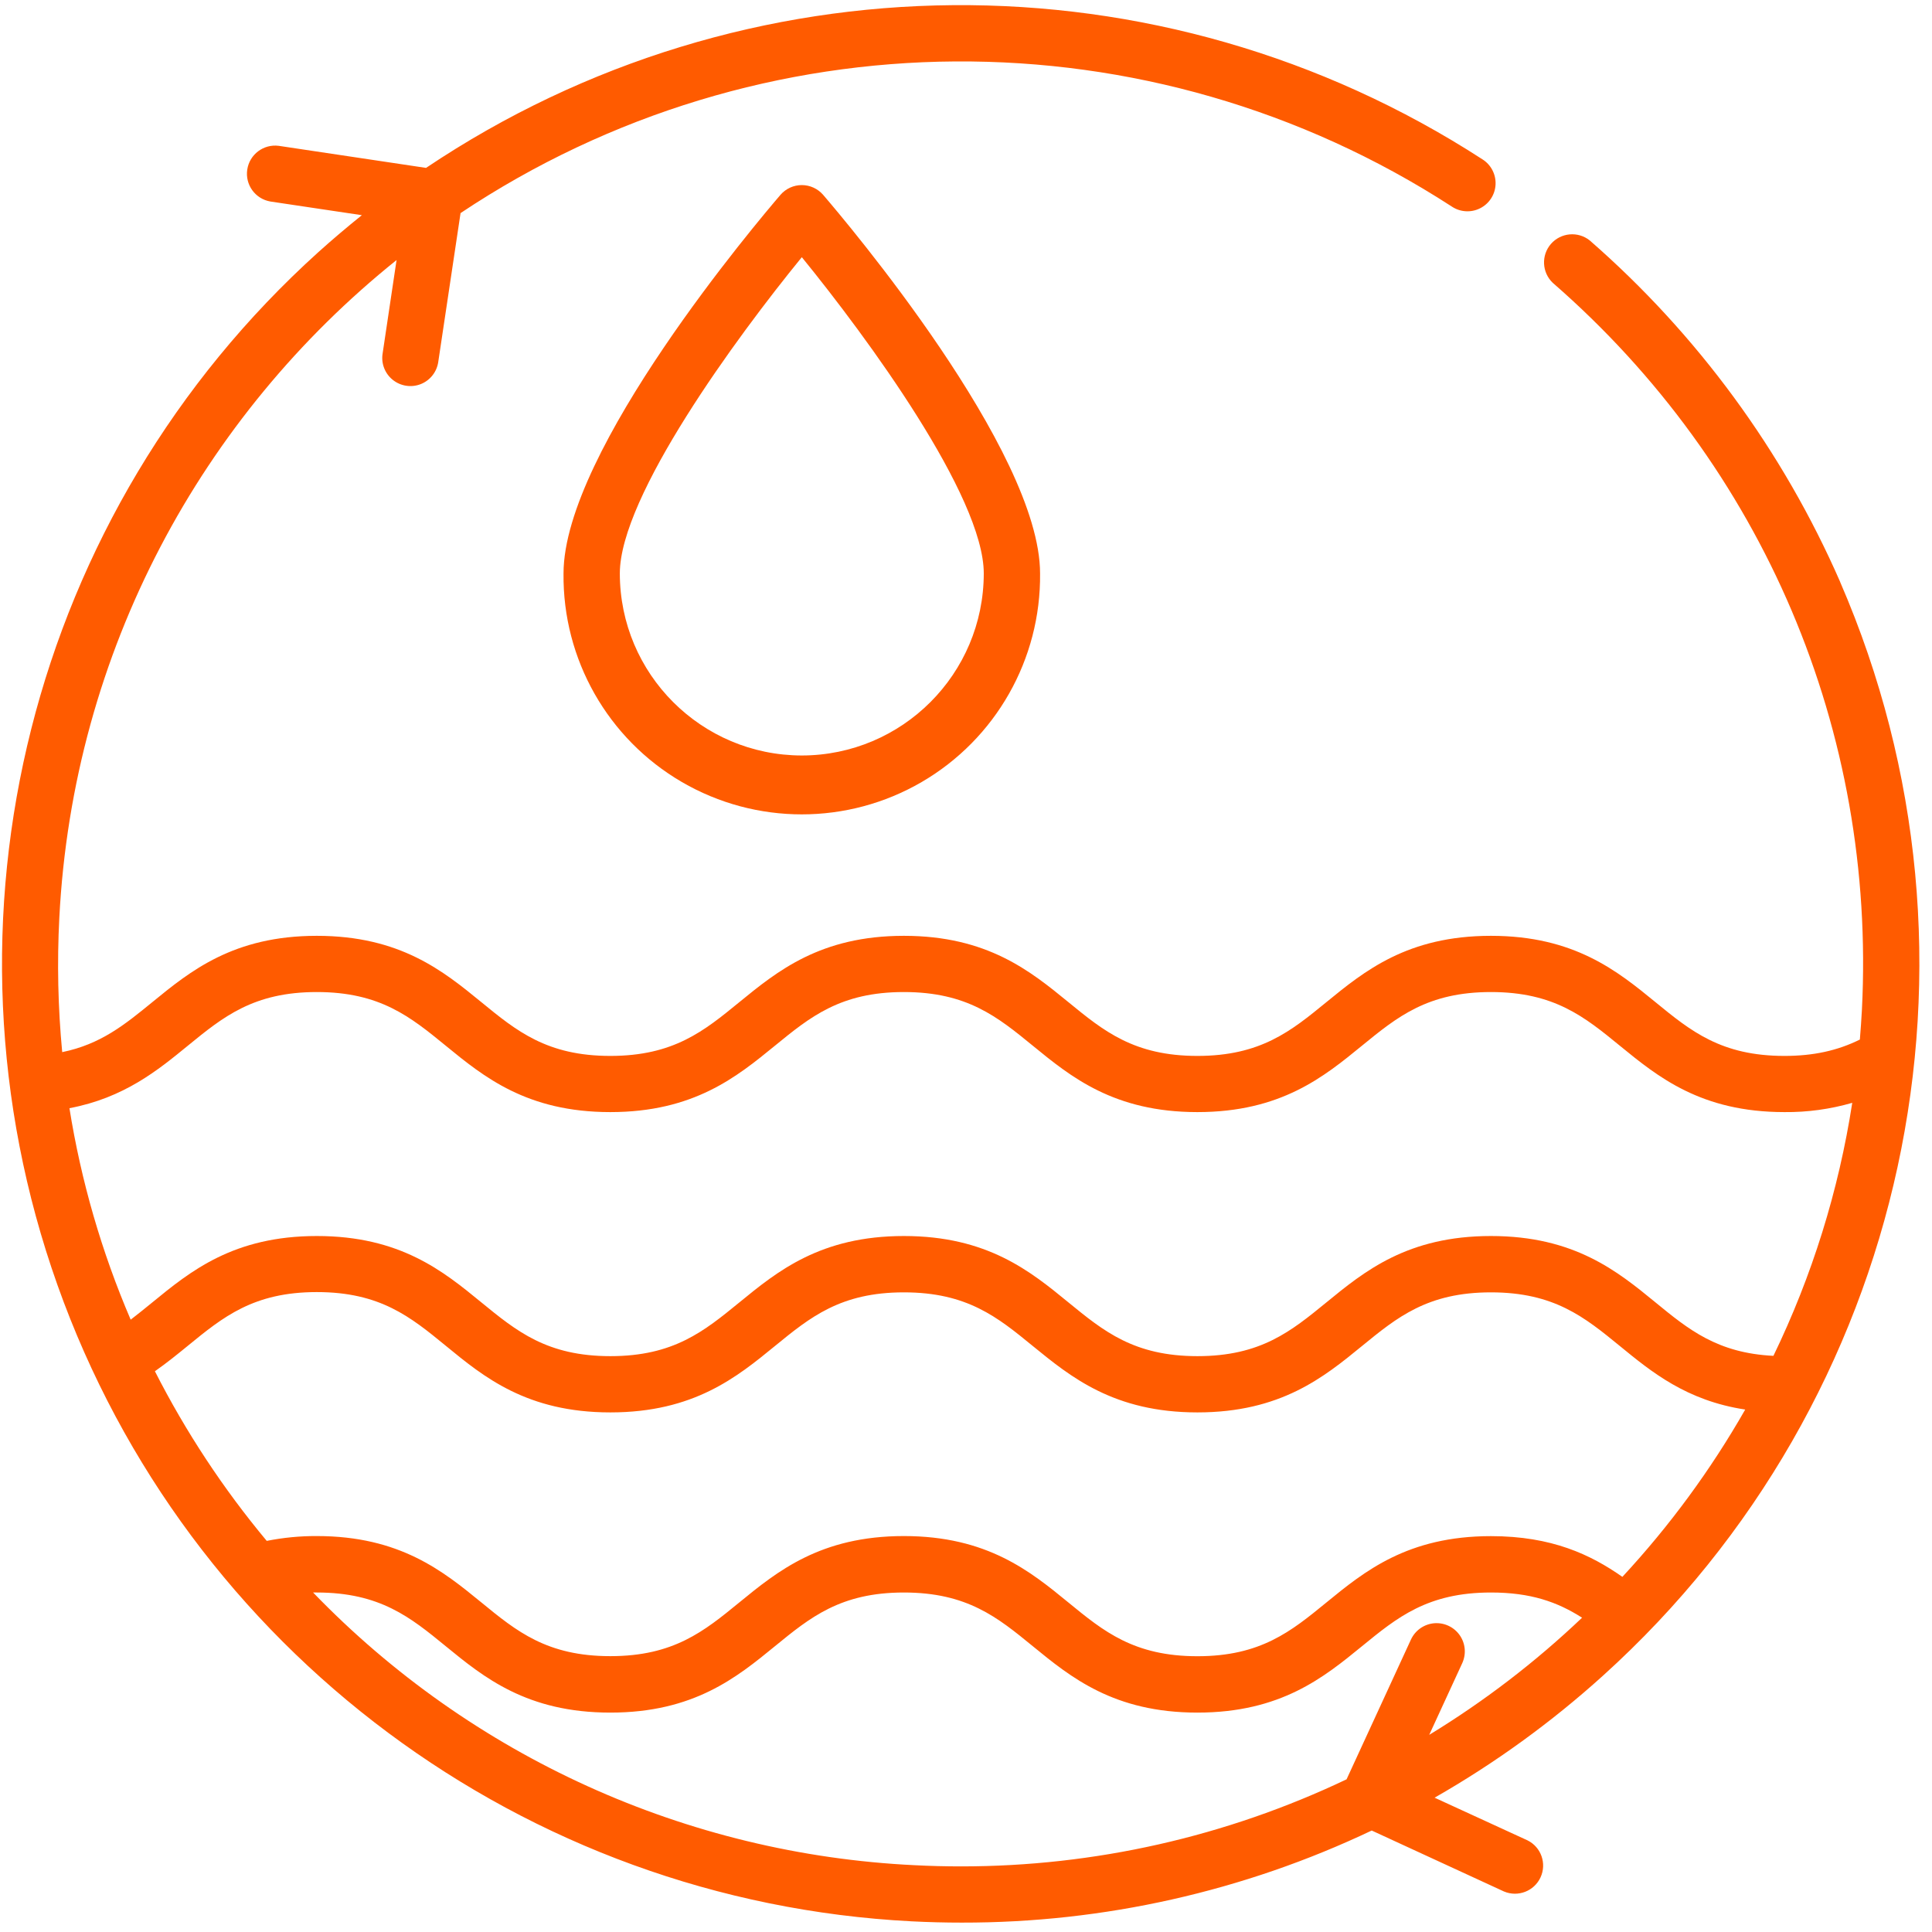 <?xml version="1.0" encoding="UTF-8"?>
<svg width="50px" height="50px" viewBox="0 0 50 50" version="1.1" xmlns="http://www.w3.org/2000/svg" xmlns:xlink="http://www.w3.org/1999/xlink">
    <title>7801EC69-C6BF-4E9F-A7E0-3C17E8528110</title>
    <g id="Assets" stroke="none" stroke-width="1" fill="none" fill-rule="evenodd">
        <g id="SDG-Graph" transform="translate(-1287, -503)" fill="#FF5B00" fill-rule="nonzero">
            <g id="SDG-Graph-Copy" transform="translate(797.489, 123.006)">
                <g id="Group-14" transform="translate(443.344, 348.217)">
                    <g id="icon-esg-sdg-white-cleanwater-copy" transform="translate(46.219, 31.91)">
                        <path d="M47.571,14.926 C46.09,11.539 43.877,8.521 41.091,6.09 C40.786,5.846 40.343,5.886 40.086,6.18 C39.83,6.475 39.852,6.92 40.135,7.188 C45.587,11.935 48.502,18.796 48.134,26.005 C48.12,26.262 48.102,26.517 48.081,26.771 C47.502,27.057 46.882,27.194 46.129,27.194 C44.492,27.194 43.703,26.549 42.793,25.804 C41.808,24.999 40.692,24.086 38.533,24.086 C36.373,24.086 35.259,24.999 34.273,25.804 C33.364,26.548 32.575,27.194 30.937,27.194 C29.298,27.194 28.51,26.549 27.6,25.804 C26.615,24.999 25.499,24.086 23.34,24.086 C21.182,24.086 20.066,24.999 19.08,25.804 C18.17,26.548 17.382,27.194 15.744,27.194 C14.105,27.194 13.317,26.549 12.407,25.804 C11.422,24.999 10.306,24.086 8.147,24.086 C5.989,24.086 4.873,24.999 3.888,25.804 C3.178,26.384 2.555,26.892 1.558,27.096 C1.448,25.941 1.423,24.78 1.483,23.621 C1.838,16.701 5.187,10.627 10.211,6.597 L9.851,9.01 C9.807,9.27 9.907,9.532 10.112,9.697 C10.317,9.862 10.595,9.904 10.839,9.807 C11.084,9.709 11.256,9.487 11.291,9.227 L11.867,5.382 C19.617,0.211 29.7,0.144 37.518,5.211 C37.736,5.358 38.017,5.376 38.252,5.258 C38.488,5.14 38.641,4.904 38.653,4.641 C38.665,4.378 38.534,4.128 38.311,3.989 C29.974,-1.41 19.222,-1.322 10.974,4.212 L7.161,3.641 C6.767,3.591 6.406,3.864 6.347,4.256 C6.288,4.648 6.554,5.015 6.945,5.082 L9.313,5.436 C8.929,5.744 8.552,6.064 8.184,6.395 C0.737,13.12 -1.927,23.668 1.435,33.123 C4.796,42.577 13.521,49.076 23.542,49.591 C23.975,49.613 24.407,49.624 24.838,49.624 C28.508,49.63 32.133,48.816 35.448,47.241 L38.87,48.818 C39.233,48.972 39.652,48.81 39.817,48.453 C39.982,48.095 39.833,47.671 39.481,47.496 L37.075,46.391 C38.637,45.499 40.098,44.44 41.433,43.233 C49.34,36.093 51.809,24.704 47.571,14.929 L47.571,14.926 Z M4.809,26.93 C5.72,26.186 6.507,25.541 8.147,25.541 C9.786,25.541 10.572,26.185 11.484,26.93 C12.468,27.735 13.585,28.648 15.743,28.648 C17.902,28.648 19.017,27.735 20.003,26.93 C20.914,26.186 21.7,25.541 23.34,25.541 C24.979,25.541 25.765,26.185 26.677,26.93 C27.661,27.735 28.777,28.648 30.936,28.648 C33.096,28.648 34.21,27.735 35.195,26.93 C36.107,26.186 36.893,25.541 38.533,25.541 C40.172,25.541 40.958,26.185 41.869,26.93 C42.854,27.735 43.97,28.648 46.129,28.648 C46.723,28.654 47.314,28.573 47.884,28.408 C47.533,30.68 46.845,32.887 45.844,34.956 C44.395,34.885 43.648,34.275 42.793,33.574 C41.809,32.768 40.693,31.855 38.533,31.855 C36.374,31.855 35.259,32.768 34.274,33.574 C33.363,34.318 32.577,34.964 30.938,34.964 C29.298,34.964 28.512,34.319 27.6,33.574 C26.616,32.768 25.5,31.855 23.341,31.855 C21.183,31.855 20.067,32.768 19.082,33.574 C18.17,34.318 17.384,34.964 15.745,34.964 C14.105,34.964 13.319,34.319 12.407,33.574 C11.423,32.768 10.308,31.855 8.148,31.855 C5.989,31.855 4.874,32.768 3.889,33.574 C3.699,33.729 3.517,33.877 3.33,34.02 C2.578,32.268 2.046,30.43 1.745,28.547 C3.158,28.28 4.032,27.566 4.809,26.93 Z M41.935,40.676 C41.116,40.102 40.111,39.622 38.533,39.622 C36.375,39.622 35.259,40.535 34.273,41.341 C33.363,42.085 32.575,42.73 30.937,42.73 C29.298,42.73 28.51,42.087 27.6,41.341 C26.615,40.535 25.499,39.62 23.34,39.62 C21.182,39.62 20.066,40.533 19.08,41.339 C18.17,42.083 17.382,42.728 15.744,42.728 C14.105,42.728 13.317,42.085 12.407,41.339 C11.422,40.535 10.306,39.62 8.147,39.62 C7.712,39.618 7.278,39.66 6.851,39.745 C5.725,38.395 4.754,36.922 3.957,35.355 C4.262,35.141 4.541,34.915 4.81,34.695 C5.721,33.951 6.508,33.306 8.147,33.306 C9.787,33.306 10.573,33.949 11.484,34.695 C12.469,35.504 13.585,36.42 15.744,36.42 C17.903,36.42 19.018,35.507 20.003,34.702 C20.914,33.958 21.701,33.313 23.34,33.313 C24.98,33.313 25.766,33.957 26.677,34.702 C27.661,35.504 28.778,36.42 30.937,36.42 C33.096,36.42 34.211,35.507 35.196,34.702 C36.107,33.958 36.893,33.313 38.533,33.313 C40.172,33.313 40.958,33.957 41.87,34.702 C42.688,35.372 43.595,36.116 45.114,36.346 C44.224,37.906 43.157,39.359 41.935,40.676 Z M24.82,48.169 C24.421,48.169 24.018,48.159 23.614,48.138 C17.717,47.853 12.151,45.329 8.051,41.081 C8.083,41.081 8.114,41.081 8.147,41.081 C9.784,41.081 10.572,41.725 11.484,42.471 C12.468,43.276 13.585,44.189 15.744,44.189 C17.903,44.189 19.018,43.276 20.003,42.471 C20.914,41.727 21.7,41.081 23.34,41.081 C24.979,41.081 25.765,41.725 26.677,42.471 C27.661,43.276 28.778,44.189 30.936,44.189 C33.095,44.189 34.21,43.276 35.196,42.471 C36.107,41.727 36.893,41.081 38.533,41.081 C39.562,41.081 40.251,41.324 40.892,41.733 C39.685,42.881 38.358,43.898 36.936,44.765 L37.79,42.911 C37.899,42.674 37.874,42.397 37.724,42.184 C37.573,41.97 37.32,41.854 37.06,41.877 C36.8,41.901 36.573,42.062 36.463,42.299 L34.797,45.916 C31.68,47.4 28.272,48.17 24.82,48.169 L24.82,48.169 Z" id="Shape"></path>
                        <path d="M20.698,4.657 C20.486,4.657 20.284,4.75 20.146,4.91 C19.571,5.58 14.532,11.527 14.532,14.708 C14.507,16.928 15.677,18.989 17.595,20.106 C19.513,21.222 21.883,21.222 23.801,20.106 C25.719,18.989 26.889,16.928 26.865,14.708 C26.865,11.527 21.825,5.578 21.251,4.91 C21.112,4.749 20.91,4.657 20.698,4.657 Z M20.698,19.419 C18.098,19.415 15.991,17.308 15.989,14.708 C15.989,12.711 19.006,8.596 20.699,6.523 C22.391,8.599 25.408,12.712 25.408,14.708 C25.405,17.309 23.298,19.416 20.698,19.419 L20.698,19.419 Z" id="Shape"></path>
                    </g>
                </g>
            </g>
        </g>
    </g>
</svg>